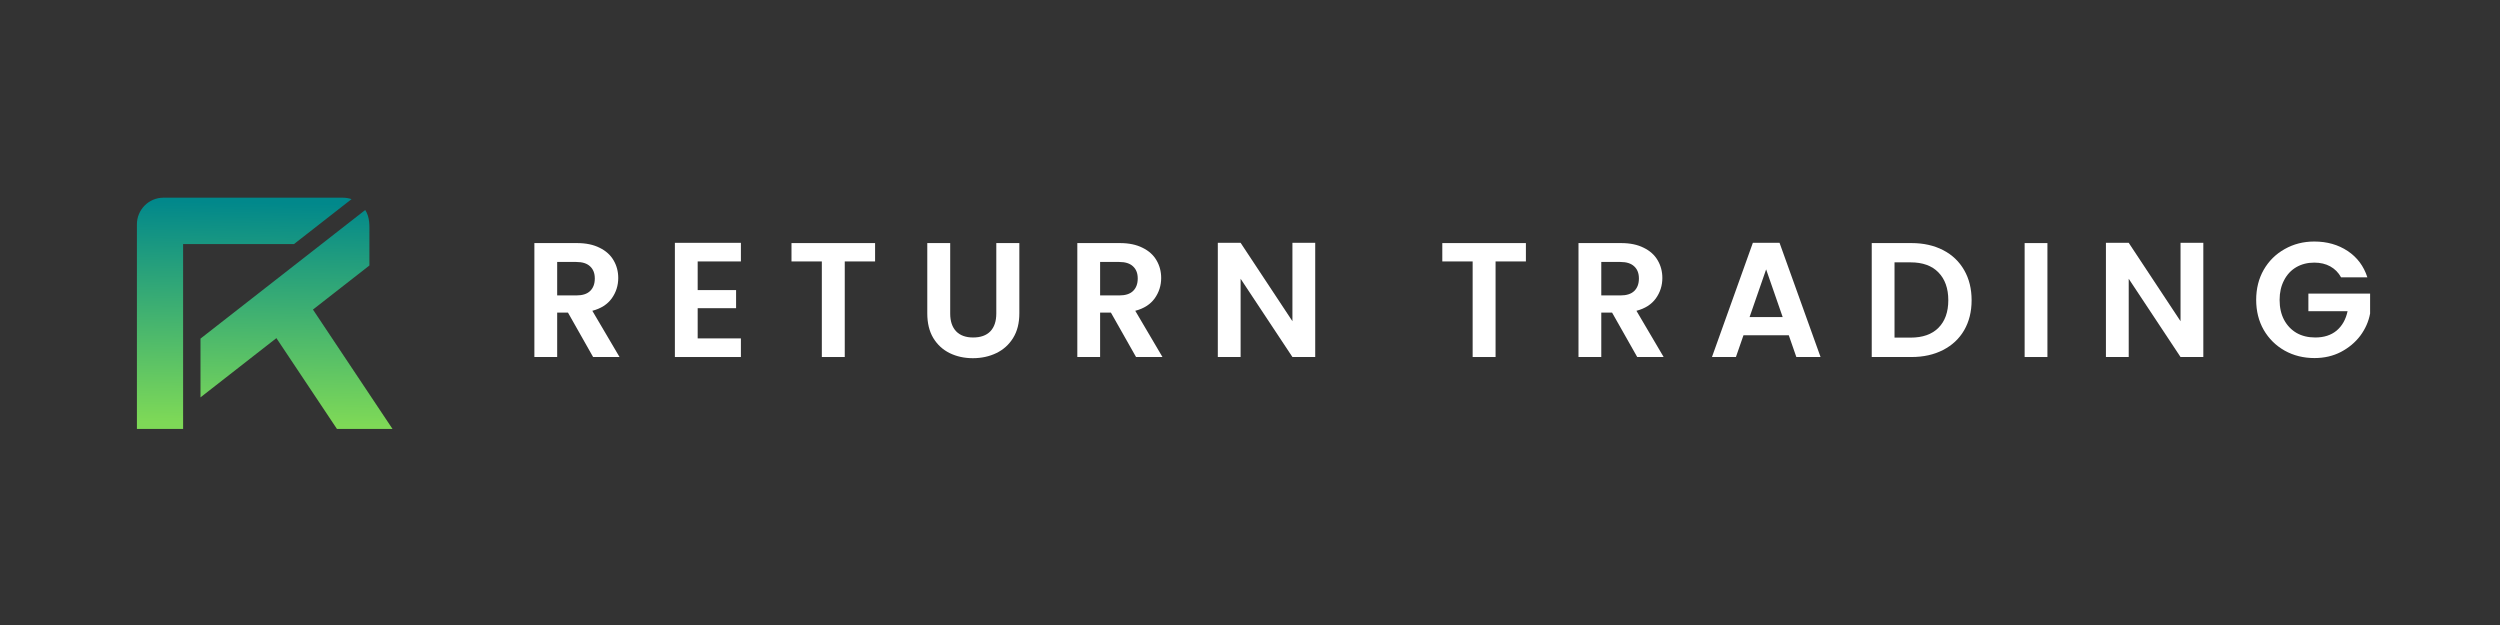 <svg xmlns="http://www.w3.org/2000/svg" xmlns:xlink="http://www.w3.org/1999/xlink" width="400" zoomAndPan="magnify" viewBox="0 0 300 75" height="100" preserveAspectRatio="xMidYMid meet" version="1.0"><rect x="0" y="0" width="300" height="75" fill="#333333" stroke="none"/><defs><g/><clipPath id="465a3b9b36"><path d="M 16.391 23.723 L 47.141 23.723 L 47.141 51.473 L 16.391 51.473 Z M 16.391 23.723 " clip-rule="nonzero"/></clipPath><clipPath id="429a8df3cb"><path d="M 41.152 23.723 L 19.605 23.723 C 17.855 23.723 16.43 25.16 16.43 26.914 L 16.43 51.473 L 21.973 51.473 L 21.973 29.289 L 35.277 29.289 L 42.184 23.898 C 41.859 23.785 41.512 23.723 41.152 23.723 Z M 43.828 25.199 L 24.059 40.633 L 24.059 47.684 L 33.168 40.574 L 40.434 51.473 L 47.102 51.473 L 44.328 47.312 L 37.555 37.148 L 44.328 31.859 L 44.328 28.125 C 44.328 27.098 44.41 26.113 43.828 25.199 Z M 43.828 25.199 " clip-rule="evenodd"/></clipPath><linearGradient x1="111.749" gradientTransform="matrix(0.135, 0, 0, 0.136, 16.428, 23.723)" y1="205.624" x2="114.772" gradientUnits="userSpaceOnUse" y2="-1.63" id="aac06541ae"><stop stop-opacity="1" stop-color="rgb(49.399%, 85.1%, 34.099%)" offset="0"/><stop stop-opacity="1" stop-color="rgb(49.367%, 85.078%, 34.113%)" offset="0.016"/><stop stop-opacity="1" stop-color="rgb(49.335%, 85.057%, 34.126%)" offset="0.031"/><stop stop-opacity="1" stop-color="rgb(49.13%, 84.924%, 34.21%)" offset="0.035"/><stop stop-opacity="1" stop-color="rgb(48.927%, 84.793%, 34.296%)" offset="0.039"/><stop stop-opacity="1" stop-color="rgb(48.723%, 84.66%, 34.38%)" offset="0.043"/><stop stop-opacity="1" stop-color="rgb(48.52%, 84.529%, 34.465%)" offset="0.047"/><stop stop-opacity="1" stop-color="rgb(48.315%, 84.396%, 34.549%)" offset="0.051"/><stop stop-opacity="1" stop-color="rgb(48.112%, 84.264%, 34.634%)" offset="0.055"/><stop stop-opacity="1" stop-color="rgb(47.908%, 84.131%, 34.718%)" offset="0.059"/><stop stop-opacity="1" stop-color="rgb(47.705%, 84%, 34.804%)" offset="0.062"/><stop stop-opacity="1" stop-color="rgb(47.501%, 83.867%, 34.889%)" offset="0.066"/><stop stop-opacity="1" stop-color="rgb(47.298%, 83.736%, 34.975%)" offset="0.07"/><stop stop-opacity="1" stop-color="rgb(47.093%, 83.603%, 35.059%)" offset="0.074"/><stop stop-opacity="1" stop-color="rgb(46.89%, 83.472%, 35.144%)" offset="0.078"/><stop stop-opacity="1" stop-color="rgb(46.686%, 83.339%, 35.228%)" offset="0.082"/><stop stop-opacity="1" stop-color="rgb(46.483%, 83.208%, 35.313%)" offset="0.086"/><stop stop-opacity="1" stop-color="rgb(46.28%, 83.075%, 35.397%)" offset="0.09"/><stop stop-opacity="1" stop-color="rgb(46.077%, 82.942%, 35.483%)" offset="0.094"/><stop stop-opacity="1" stop-color="rgb(45.872%, 82.809%, 35.567%)" offset="0.098"/><stop stop-opacity="1" stop-color="rgb(45.67%, 82.678%, 35.652%)" offset="0.102"/><stop stop-opacity="1" stop-color="rgb(45.465%, 82.545%, 35.736%)" offset="0.105"/><stop stop-opacity="1" stop-color="rgb(45.262%, 82.414%, 35.822%)" offset="0.109"/><stop stop-opacity="1" stop-color="rgb(45.058%, 82.281%, 35.905%)" offset="0.113"/><stop stop-opacity="1" stop-color="rgb(44.855%, 82.15%, 35.991%)" offset="0.117"/><stop stop-opacity="1" stop-color="rgb(44.65%, 82.018%, 36.075%)" offset="0.121"/><stop stop-opacity="1" stop-color="rgb(44.447%, 81.885%, 36.16%)" offset="0.125"/><stop stop-opacity="1" stop-color="rgb(44.243%, 81.752%, 36.246%)" offset="0.129"/><stop stop-opacity="1" stop-color="rgb(44.04%, 81.621%, 36.331%)" offset="0.133"/><stop stop-opacity="1" stop-color="rgb(43.835%, 81.488%, 36.415%)" offset="0.137"/><stop stop-opacity="1" stop-color="rgb(43.633%, 81.357%, 36.501%)" offset="0.141"/><stop stop-opacity="1" stop-color="rgb(43.428%, 81.224%, 36.584%)" offset="0.145"/><stop stop-opacity="1" stop-color="rgb(43.225%, 81.093%, 36.67%)" offset="0.148"/><stop stop-opacity="1" stop-color="rgb(43.021%, 80.96%, 36.754%)" offset="0.152"/><stop stop-opacity="1" stop-color="rgb(42.818%, 80.829%, 36.839%)" offset="0.156"/><stop stop-opacity="1" stop-color="rgb(42.613%, 80.696%, 36.923%)" offset="0.16"/><stop stop-opacity="1" stop-color="rgb(42.41%, 80.563%, 37.009%)" offset="0.164"/><stop stop-opacity="1" stop-color="rgb(42.207%, 80.431%, 37.093%)" offset="0.168"/><stop stop-opacity="1" stop-color="rgb(42.004%, 80.299%, 37.178%)" offset="0.172"/><stop stop-opacity="1" stop-color="rgb(41.8%, 80.167%, 37.262%)" offset="0.176"/><stop stop-opacity="1" stop-color="rgb(41.597%, 80.035%, 37.347%)" offset="0.18"/><stop stop-opacity="1" stop-color="rgb(41.393%, 79.903%, 37.431%)" offset="0.184"/><stop stop-opacity="1" stop-color="rgb(41.19%, 79.771%, 37.517%)" offset="0.188"/><stop stop-opacity="1" stop-color="rgb(40.985%, 79.639%, 37.601%)" offset="0.191"/><stop stop-opacity="1" stop-color="rgb(40.782%, 79.507%, 37.686%)" offset="0.195"/><stop stop-opacity="1" stop-color="rgb(40.578%, 79.375%, 37.772%)" offset="0.199"/><stop stop-opacity="1" stop-color="rgb(40.375%, 79.242%, 37.857%)" offset="0.203"/><stop stop-opacity="1" stop-color="rgb(40.17%, 79.109%, 37.941%)" offset="0.207"/><stop stop-opacity="1" stop-color="rgb(39.967%, 78.978%, 38.026%)" offset="0.211"/><stop stop-opacity="1" stop-color="rgb(39.763%, 78.845%, 38.11%)" offset="0.215"/><stop stop-opacity="1" stop-color="rgb(39.56%, 78.714%, 38.196%)" offset="0.219"/><stop stop-opacity="1" stop-color="rgb(39.355%, 78.581%, 38.28%)" offset="0.223"/><stop stop-opacity="1" stop-color="rgb(39.153%, 78.45%, 38.365%)" offset="0.227"/><stop stop-opacity="1" stop-color="rgb(38.948%, 78.317%, 38.449%)" offset="0.23"/><stop stop-opacity="1" stop-color="rgb(38.745%, 78.186%, 38.535%)" offset="0.234"/><stop stop-opacity="1" stop-color="rgb(38.542%, 78.053%, 38.618%)" offset="0.238"/><stop stop-opacity="1" stop-color="rgb(38.339%, 77.921%, 38.704%)" offset="0.242"/><stop stop-opacity="1" stop-color="rgb(38.135%, 77.788%, 38.788%)" offset="0.246"/><stop stop-opacity="1" stop-color="rgb(37.932%, 77.657%, 38.873%)" offset="0.25"/><stop stop-opacity="1" stop-color="rgb(37.727%, 77.524%, 38.957%)" offset="0.254"/><stop stop-opacity="1" stop-color="rgb(37.524%, 77.393%, 39.043%)" offset="0.258"/><stop stop-opacity="1" stop-color="rgb(37.32%, 77.26%, 39.127%)" offset="0.262"/><stop stop-opacity="1" stop-color="rgb(37.117%, 77.129%, 39.212%)" offset="0.266"/><stop stop-opacity="1" stop-color="rgb(36.913%, 76.996%, 39.297%)" offset="0.27"/><stop stop-opacity="1" stop-color="rgb(36.71%, 76.863%, 39.383%)" offset="0.273"/><stop stop-opacity="1" stop-color="rgb(36.505%, 76.73%, 39.467%)" offset="0.277"/><stop stop-opacity="1" stop-color="rgb(36.302%, 76.599%, 39.552%)" offset="0.281"/><stop stop-opacity="1" stop-color="rgb(36.098%, 76.466%, 39.636%)" offset="0.285"/><stop stop-opacity="1" stop-color="rgb(35.895%, 76.335%, 39.722%)" offset="0.289"/><stop stop-opacity="1" stop-color="rgb(35.69%, 76.202%, 39.806%)" offset="0.293"/><stop stop-opacity="1" stop-color="rgb(35.487%, 76.071%, 39.891%)" offset="0.297"/><stop stop-opacity="1" stop-color="rgb(35.283%, 75.938%, 39.975%)" offset="0.301"/><stop stop-opacity="1" stop-color="rgb(35.08%, 75.807%, 40.06%)" offset="0.305"/><stop stop-opacity="1" stop-color="rgb(34.875%, 75.674%, 40.144%)" offset="0.309"/><stop stop-opacity="1" stop-color="rgb(34.673%, 75.542%, 40.23%)" offset="0.312"/><stop stop-opacity="1" stop-color="rgb(34.47%, 75.409%, 40.314%)" offset="0.316"/><stop stop-opacity="1" stop-color="rgb(34.267%, 75.278%, 40.399%)" offset="0.32"/><stop stop-opacity="1" stop-color="rgb(34.062%, 75.145%, 40.483%)" offset="0.324"/><stop stop-opacity="1" stop-color="rgb(33.859%, 75.014%, 40.569%)" offset="0.328"/><stop stop-opacity="1" stop-color="rgb(33.655%, 74.881%, 40.654%)" offset="0.332"/><stop stop-opacity="1" stop-color="rgb(33.452%, 74.75%, 40.739%)" offset="0.336"/><stop stop-opacity="1" stop-color="rgb(33.247%, 74.617%, 40.823%)" offset="0.34"/><stop stop-opacity="1" stop-color="rgb(33.044%, 74.486%, 40.909%)" offset="0.344"/><stop stop-opacity="1" stop-color="rgb(32.84%, 74.353%, 40.993%)" offset="0.348"/><stop stop-opacity="1" stop-color="rgb(32.637%, 74.22%, 41.078%)" offset="0.352"/><stop stop-opacity="1" stop-color="rgb(32.433%, 74.088%, 41.162%)" offset="0.355"/><stop stop-opacity="1" stop-color="rgb(32.23%, 73.956%, 41.248%)" offset="0.359"/><stop stop-opacity="1" stop-color="rgb(32.025%, 73.824%, 41.331%)" offset="0.363"/><stop stop-opacity="1" stop-color="rgb(31.822%, 73.692%, 41.417%)" offset="0.367"/><stop stop-opacity="1" stop-color="rgb(31.618%, 73.56%, 41.501%)" offset="0.371"/><stop stop-opacity="1" stop-color="rgb(31.415%, 73.428%, 41.586%)" offset="0.375"/><stop stop-opacity="1" stop-color="rgb(31.21%, 73.296%, 41.67%)" offset="0.379"/><stop stop-opacity="1" stop-color="rgb(31.007%, 73.164%, 41.756%)" offset="0.383"/><stop stop-opacity="1" stop-color="rgb(30.803%, 73.032%, 41.84%)" offset="0.387"/><stop stop-opacity="1" stop-color="rgb(30.6%, 72.899%, 41.925%)" offset="0.391"/><stop stop-opacity="1" stop-color="rgb(30.397%, 72.766%, 42.009%)" offset="0.395"/><stop stop-opacity="1" stop-color="rgb(30.194%, 72.635%, 42.094%)" offset="0.398"/><stop stop-opacity="1" stop-color="rgb(29.99%, 72.502%, 42.18%)" offset="0.402"/><stop stop-opacity="1" stop-color="rgb(29.787%, 72.371%, 42.265%)" offset="0.406"/><stop stop-opacity="1" stop-color="rgb(29.582%, 72.238%, 42.349%)" offset="0.41"/><stop stop-opacity="1" stop-color="rgb(29.379%, 72.107%, 42.435%)" offset="0.414"/><stop stop-opacity="1" stop-color="rgb(29.175%, 71.974%, 42.519%)" offset="0.418"/><stop stop-opacity="1" stop-color="rgb(28.972%, 71.843%, 42.604%)" offset="0.422"/><stop stop-opacity="1" stop-color="rgb(28.767%, 71.71%, 42.688%)" offset="0.426"/><stop stop-opacity="1" stop-color="rgb(28.564%, 71.577%, 42.773%)" offset="0.43"/><stop stop-opacity="1" stop-color="rgb(28.36%, 71.445%, 42.857%)" offset="0.434"/><stop stop-opacity="1" stop-color="rgb(28.157%, 71.313%, 42.943%)" offset="0.438"/><stop stop-opacity="1" stop-color="rgb(27.953%, 71.181%, 43.027%)" offset="0.441"/><stop stop-opacity="1" stop-color="rgb(27.75%, 71.049%, 43.112%)" offset="0.445"/><stop stop-opacity="1" stop-color="rgb(27.545%, 70.917%, 43.196%)" offset="0.449"/><stop stop-opacity="1" stop-color="rgb(27.342%, 70.786%, 43.282%)" offset="0.453"/><stop stop-opacity="1" stop-color="rgb(27.138%, 70.653%, 43.365%)" offset="0.457"/><stop stop-opacity="1" stop-color="rgb(26.935%, 70.52%, 43.451%)" offset="0.461"/><stop stop-opacity="1" stop-color="rgb(26.732%, 70.387%, 43.535%)" offset="0.465"/><stop stop-opacity="1" stop-color="rgb(26.529%, 70.256%, 43.62%)" offset="0.469"/><stop stop-opacity="1" stop-color="rgb(26.324%, 70.123%, 43.706%)" offset="0.473"/><stop stop-opacity="1" stop-color="rgb(26.122%, 69.992%, 43.791%)" offset="0.477"/><stop stop-opacity="1" stop-color="rgb(25.917%, 69.859%, 43.875%)" offset="0.48"/><stop stop-opacity="1" stop-color="rgb(25.714%, 69.728%, 43.961%)" offset="0.484"/><stop stop-opacity="1" stop-color="rgb(25.51%, 69.595%, 44.044%)" offset="0.488"/><stop stop-opacity="1" stop-color="rgb(25.307%, 69.464%, 44.13%)" offset="0.492"/><stop stop-opacity="1" stop-color="rgb(25.102%, 69.331%, 44.214%)" offset="0.496"/><stop stop-opacity="1" stop-color="rgb(24.899%, 69.199%, 44.299%)" offset="0.5"/><stop stop-opacity="1" stop-color="rgb(24.695%, 69.066%, 44.383%)" offset="0.504"/><stop stop-opacity="1" stop-color="rgb(24.492%, 68.935%, 44.469%)" offset="0.508"/><stop stop-opacity="1" stop-color="rgb(24.287%, 68.802%, 44.553%)" offset="0.512"/><stop stop-opacity="1" stop-color="rgb(24.084%, 68.671%, 44.638%)" offset="0.516"/><stop stop-opacity="1" stop-color="rgb(23.88%, 68.538%, 44.722%)" offset="0.52"/><stop stop-opacity="1" stop-color="rgb(23.677%, 68.407%, 44.807%)" offset="0.523"/><stop stop-opacity="1" stop-color="rgb(23.473%, 68.274%, 44.891%)" offset="0.527"/><stop stop-opacity="1" stop-color="rgb(23.27%, 68.143%, 44.977%)" offset="0.531"/><stop stop-opacity="1" stop-color="rgb(23.065%, 68.01%, 45.062%)" offset="0.535"/><stop stop-opacity="1" stop-color="rgb(22.862%, 67.877%, 45.148%)" offset="0.539"/><stop stop-opacity="1" stop-color="rgb(22.659%, 67.744%, 45.232%)" offset="0.543"/><stop stop-opacity="1" stop-color="rgb(22.456%, 67.613%, 45.317%)" offset="0.547"/><stop stop-opacity="1" stop-color="rgb(22.252%, 67.48%, 45.401%)" offset="0.551"/><stop stop-opacity="1" stop-color="rgb(22.049%, 67.349%, 45.486%)" offset="0.555"/><stop stop-opacity="1" stop-color="rgb(21.844%, 67.216%, 45.57%)" offset="0.559"/><stop stop-opacity="1" stop-color="rgb(21.642%, 67.085%, 45.656%)" offset="0.562"/><stop stop-opacity="1" stop-color="rgb(21.437%, 66.953%, 45.74%)" offset="0.566"/><stop stop-opacity="1" stop-color="rgb(21.234%, 66.821%, 45.825%)" offset="0.57"/><stop stop-opacity="1" stop-color="rgb(21.03%, 66.689%, 45.909%)" offset="0.574"/><stop stop-opacity="1" stop-color="rgb(20.827%, 66.556%, 45.995%)" offset="0.578"/><stop stop-opacity="1" stop-color="rgb(20.622%, 66.423%, 46.078%)" offset="0.582"/><stop stop-opacity="1" stop-color="rgb(20.419%, 66.292%, 46.164%)" offset="0.586"/><stop stop-opacity="1" stop-color="rgb(20.215%, 66.159%, 46.248%)" offset="0.59"/><stop stop-opacity="1" stop-color="rgb(20.012%, 66.028%, 46.333%)" offset="0.594"/><stop stop-opacity="1" stop-color="rgb(19.807%, 65.895%, 46.417%)" offset="0.598"/><stop stop-opacity="1" stop-color="rgb(19.604%, 65.764%, 46.503%)" offset="0.602"/><stop stop-opacity="1" stop-color="rgb(19.4%, 65.631%, 46.588%)" offset="0.605"/><stop stop-opacity="1" stop-color="rgb(19.197%, 65.498%, 46.674%)" offset="0.609"/><stop stop-opacity="1" stop-color="rgb(18.994%, 65.366%, 46.758%)" offset="0.613"/><stop stop-opacity="1" stop-color="rgb(18.791%, 65.234%, 46.843%)" offset="0.617"/><stop stop-opacity="1" stop-color="rgb(18.587%, 65.102%, 46.927%)" offset="0.621"/><stop stop-opacity="1" stop-color="rgb(18.384%, 64.97%, 47.012%)" offset="0.625"/><stop stop-opacity="1" stop-color="rgb(18.179%, 64.838%, 47.096%)" offset="0.629"/><stop stop-opacity="1" stop-color="rgb(17.976%, 64.706%, 47.182%)" offset="0.633"/><stop stop-opacity="1" stop-color="rgb(17.772%, 64.574%, 47.266%)" offset="0.637"/><stop stop-opacity="1" stop-color="rgb(17.569%, 64.442%, 47.351%)" offset="0.641"/><stop stop-opacity="1" stop-color="rgb(17.365%, 64.31%, 47.435%)" offset="0.645"/><stop stop-opacity="1" stop-color="rgb(17.162%, 64.177%, 47.52%)" offset="0.648"/><stop stop-opacity="1" stop-color="rgb(16.957%, 64.044%, 47.604%)" offset="0.652"/><stop stop-opacity="1" stop-color="rgb(16.754%, 63.913%, 47.69%)" offset="0.656"/><stop stop-opacity="1" stop-color="rgb(16.55%, 63.78%, 47.774%)" offset="0.66"/><stop stop-opacity="1" stop-color="rgb(16.347%, 63.649%, 47.859%)" offset="0.664"/><stop stop-opacity="1" stop-color="rgb(16.142%, 63.516%, 47.945%)" offset="0.668"/><stop stop-opacity="1" stop-color="rgb(15.939%, 63.385%, 48.03%)" offset="0.672"/><stop stop-opacity="1" stop-color="rgb(15.735%, 63.252%, 48.114%)" offset="0.676"/><stop stop-opacity="1" stop-color="rgb(15.532%, 63.121%, 48.199%)" offset="0.68"/><stop stop-opacity="1" stop-color="rgb(15.327%, 62.988%, 48.283%)" offset="0.684"/><stop stop-opacity="1" stop-color="rgb(15.125%, 62.856%, 48.369%)" offset="0.688"/><stop stop-opacity="1" stop-color="rgb(14.922%, 62.723%, 48.453%)" offset="0.691"/><stop stop-opacity="1" stop-color="rgb(14.719%, 62.592%, 48.538%)" offset="0.695"/><stop stop-opacity="1" stop-color="rgb(14.514%, 62.459%, 48.622%)" offset="0.699"/><stop stop-opacity="1" stop-color="rgb(14.311%, 62.328%, 48.708%)" offset="0.703"/><stop stop-opacity="1" stop-color="rgb(14.107%, 62.195%, 48.792%)" offset="0.707"/><stop stop-opacity="1" stop-color="rgb(13.904%, 62.064%, 48.877%)" offset="0.711"/><stop stop-opacity="1" stop-color="rgb(13.699%, 61.931%, 48.961%)" offset="0.715"/><stop stop-opacity="1" stop-color="rgb(13.496%, 61.8%, 49.046%)" offset="0.719"/><stop stop-opacity="1" stop-color="rgb(13.292%, 61.667%, 49.13%)" offset="0.723"/><stop stop-opacity="1" stop-color="rgb(13.089%, 61.534%, 49.216%)" offset="0.727"/><stop stop-opacity="1" stop-color="rgb(12.885%, 61.401%, 49.3%)" offset="0.73"/><stop stop-opacity="1" stop-color="rgb(12.682%, 61.27%, 49.385%)" offset="0.734"/><stop stop-opacity="1" stop-color="rgb(12.477%, 61.137%, 49.471%)" offset="0.738"/><stop stop-opacity="1" stop-color="rgb(12.274%, 61.006%, 49.556%)" offset="0.742"/><stop stop-opacity="1" stop-color="rgb(12.07%, 60.873%, 49.64%)" offset="0.746"/><stop stop-opacity="1" stop-color="rgb(11.867%, 60.742%, 49.725%)" offset="0.75"/><stop stop-opacity="1" stop-color="rgb(11.662%, 60.609%, 49.809%)" offset="0.754"/><stop stop-opacity="1" stop-color="rgb(11.459%, 60.477%, 49.895%)" offset="0.758"/><stop stop-opacity="1" stop-color="rgb(11.255%, 60.344%, 49.979%)" offset="0.762"/><stop stop-opacity="1" stop-color="rgb(11.052%, 60.213%, 50.064%)" offset="0.766"/><stop stop-opacity="1" stop-color="rgb(10.849%, 60.08%, 50.148%)" offset="0.77"/><stop stop-opacity="1" stop-color="rgb(10.646%, 59.949%, 50.233%)" offset="0.773"/><stop stop-opacity="1" stop-color="rgb(10.442%, 59.816%, 50.317%)" offset="0.777"/><stop stop-opacity="1" stop-color="rgb(10.239%, 59.685%, 50.403%)" offset="0.781"/><stop stop-opacity="1" stop-color="rgb(10.034%, 59.552%, 50.487%)" offset="0.785"/><stop stop-opacity="1" stop-color="rgb(9.831%, 59.421%, 50.572%)" offset="0.789"/><stop stop-opacity="1" stop-color="rgb(9.627%, 59.288%, 50.656%)" offset="0.793"/><stop stop-opacity="1" stop-color="rgb(9.424%, 59.155%, 50.742%)" offset="0.797"/><stop stop-opacity="1" stop-color="rgb(9.219%, 59.023%, 50.825%)" offset="0.801"/><stop stop-opacity="1" stop-color="rgb(9.016%, 58.891%, 50.911%)" offset="0.805"/><stop stop-opacity="1" stop-color="rgb(8.812%, 58.759%, 50.996%)" offset="0.809"/><stop stop-opacity="1" stop-color="rgb(8.609%, 58.627%, 51.082%)" offset="0.812"/><stop stop-opacity="1" stop-color="rgb(8.405%, 58.495%, 51.166%)" offset="0.816"/><stop stop-opacity="1" stop-color="rgb(8.202%, 58.363%, 51.251%)" offset="0.82"/><stop stop-opacity="1" stop-color="rgb(7.997%, 58.231%, 51.335%)" offset="0.824"/><stop stop-opacity="1" stop-color="rgb(7.794%, 58.099%, 51.421%)" offset="0.828"/><stop stop-opacity="1" stop-color="rgb(7.59%, 57.967%, 51.505%)" offset="0.832"/><stop stop-opacity="1" stop-color="rgb(7.387%, 57.834%, 51.59%)" offset="0.836"/><stop stop-opacity="1" stop-color="rgb(7.184%, 57.701%, 51.674%)" offset="0.84"/><stop stop-opacity="1" stop-color="rgb(6.981%, 57.57%, 51.759%)" offset="0.844"/><stop stop-opacity="1" stop-color="rgb(6.776%, 57.437%, 51.843%)" offset="0.848"/><stop stop-opacity="1" stop-color="rgb(6.573%, 57.306%, 51.929%)" offset="0.852"/><stop stop-opacity="1" stop-color="rgb(6.369%, 57.173%, 52.013%)" offset="0.855"/><stop stop-opacity="1" stop-color="rgb(6.166%, 57.042%, 52.098%)" offset="0.859"/><stop stop-opacity="1" stop-color="rgb(5.962%, 56.909%, 52.182%)" offset="0.863"/><stop stop-opacity="1" stop-color="rgb(5.759%, 56.778%, 52.267%)" offset="0.867"/><stop stop-opacity="1" stop-color="rgb(5.554%, 56.645%, 52.353%)" offset="0.871"/><stop stop-opacity="1" stop-color="rgb(5.351%, 56.512%, 52.438%)" offset="0.875"/><stop stop-opacity="1" stop-color="rgb(5.147%, 56.38%, 52.522%)" offset="0.879"/><stop stop-opacity="1" stop-color="rgb(4.944%, 56.248%, 52.608%)" offset="0.883"/><stop stop-opacity="1" stop-color="rgb(4.739%, 56.116%, 52.692%)" offset="0.887"/><stop stop-opacity="1" stop-color="rgb(4.536%, 55.984%, 52.777%)" offset="0.891"/><stop stop-opacity="1" stop-color="rgb(4.332%, 55.852%, 52.861%)" offset="0.895"/><stop stop-opacity="1" stop-color="rgb(4.129%, 55.721%, 52.946%)" offset="0.898"/><stop stop-opacity="1" stop-color="rgb(3.925%, 55.588%, 53.03%)" offset="0.902"/><stop stop-opacity="1" stop-color="rgb(3.722%, 55.455%, 53.116%)" offset="0.906"/><stop stop-opacity="1" stop-color="rgb(3.517%, 55.322%, 53.2%)" offset="0.91"/><stop stop-opacity="1" stop-color="rgb(3.314%, 55.191%, 53.285%)" offset="0.914"/><stop stop-opacity="1" stop-color="rgb(3.111%, 55.058%, 53.369%)" offset="0.918"/><stop stop-opacity="1" stop-color="rgb(2.908%, 54.927%, 53.455%)" offset="0.922"/><stop stop-opacity="1" stop-color="rgb(2.704%, 54.794%, 53.539%)" offset="0.926"/><stop stop-opacity="1" stop-color="rgb(2.501%, 54.663%, 53.624%)" offset="0.93"/><stop stop-opacity="1" stop-color="rgb(2.296%, 54.53%, 53.708%)" offset="0.934"/><stop stop-opacity="1" stop-color="rgb(2.094%, 54.399%, 53.793%)" offset="0.938"/><stop stop-opacity="1" stop-color="rgb(1.889%, 54.266%, 53.879%)" offset="0.941"/><stop stop-opacity="1" stop-color="rgb(1.686%, 54.134%, 53.964%)" offset="0.945"/><stop stop-opacity="1" stop-color="rgb(1.482%, 54.001%, 54.048%)" offset="0.949"/><stop stop-opacity="1" stop-color="rgb(1.279%, 53.87%, 54.134%)" offset="0.953"/><stop stop-opacity="1" stop-color="rgb(1.074%, 53.737%, 54.218%)" offset="0.957"/><stop stop-opacity="1" stop-color="rgb(0.871%, 53.606%, 54.303%)" offset="0.961"/><stop stop-opacity="1" stop-color="rgb(0.667%, 53.473%, 54.387%)" offset="0.965"/><stop stop-opacity="1" stop-color="rgb(0.464%, 53.342%, 54.472%)" offset="0.969"/><stop stop-opacity="1" stop-color="rgb(0.432%, 53.32%, 54.486%)" offset="0.984"/><stop stop-opacity="1" stop-color="rgb(0.4%, 53.299%, 54.5%)" offset="1"/></linearGradient></defs><g clip-path="url(#465a3b9b36)"><g clip-path="url(#429a8df3cb)"><path fill="url(#aac06541ae)" d="M 16.43 23.723 L 16.43 51.473 L 47.102 51.473 L 47.102 23.723 Z M 16.43 23.723 " fill-rule="nonzero"/></g></g><g fill="#ffffff" fill-opacity="1"><g transform="translate(62.767, 42.842)"><g><path d="M 8.406 0 L 5.391 -5.328 L 4.094 -5.328 L 4.094 0 L 1.359 0 L 1.359 -13.672 L 6.484 -13.672 C 7.547 -13.672 8.445 -13.484 9.188 -13.109 C 9.938 -12.742 10.492 -12.242 10.859 -11.609 C 11.234 -10.973 11.422 -10.266 11.422 -9.484 C 11.422 -8.578 11.16 -7.758 10.641 -7.031 C 10.117 -6.312 9.344 -5.816 8.312 -5.547 L 11.578 0 Z M 4.094 -7.391 L 6.391 -7.391 C 7.129 -7.391 7.68 -7.566 8.047 -7.922 C 8.422 -8.285 8.609 -8.785 8.609 -9.422 C 8.609 -10.047 8.422 -10.531 8.047 -10.875 C 7.68 -11.227 7.129 -11.406 6.391 -11.406 L 4.094 -11.406 Z M 4.094 -7.391 "/></g></g></g><g fill="#ffffff" fill-opacity="1"><g transform="translate(79.627, 42.842)"><g><path d="M 4.094 -11.469 L 4.094 -8.031 L 8.703 -8.031 L 8.703 -5.859 L 4.094 -5.859 L 4.094 -2.234 L 9.281 -2.234 L 9.281 0 L 1.359 0 L 1.359 -13.703 L 9.281 -13.703 L 9.281 -11.469 Z M 4.094 -11.469 "/></g></g></g><g fill="#ffffff" fill-opacity="1"><g transform="translate(94.354, 42.842)"><g><path d="M 10.656 -13.672 L 10.656 -11.469 L 7.016 -11.469 L 7.016 0 L 4.266 0 L 4.266 -11.469 L 0.625 -11.469 L 0.625 -13.672 Z M 10.656 -13.672 "/></g></g></g><g fill="#ffffff" fill-opacity="1"><g transform="translate(109.962, 42.842)"><g><path d="M 4.062 -13.672 L 4.062 -5.219 C 4.062 -4.289 4.301 -3.578 4.781 -3.078 C 5.258 -2.586 5.938 -2.344 6.812 -2.344 C 7.707 -2.344 8.395 -2.586 8.875 -3.078 C 9.352 -3.578 9.594 -4.289 9.594 -5.219 L 9.594 -13.672 L 12.359 -13.672 L 12.359 -5.234 C 12.359 -4.066 12.109 -3.082 11.609 -2.281 C 11.109 -1.477 10.438 -0.875 9.594 -0.469 C 8.75 -0.062 7.812 0.141 6.781 0.141 C 5.758 0.141 4.832 -0.062 4 -0.469 C 3.176 -0.875 2.52 -1.477 2.031 -2.281 C 1.551 -3.082 1.312 -4.066 1.312 -5.234 L 1.312 -13.672 Z M 4.062 -13.672 "/></g></g></g><g fill="#ffffff" fill-opacity="1"><g transform="translate(127.919, 42.842)"><g><path d="M 8.406 0 L 5.391 -5.328 L 4.094 -5.328 L 4.094 0 L 1.359 0 L 1.359 -13.672 L 6.484 -13.672 C 7.547 -13.672 8.445 -13.484 9.188 -13.109 C 9.938 -12.742 10.492 -12.242 10.859 -11.609 C 11.234 -10.973 11.422 -10.266 11.422 -9.484 C 11.422 -8.578 11.16 -7.758 10.641 -7.031 C 10.117 -6.312 9.344 -5.816 8.312 -5.547 L 11.578 0 Z M 4.094 -7.391 L 6.391 -7.391 C 7.129 -7.391 7.68 -7.566 8.047 -7.922 C 8.422 -8.285 8.609 -8.785 8.609 -9.422 C 8.609 -10.047 8.422 -10.531 8.047 -10.875 C 7.68 -11.227 7.129 -11.406 6.391 -11.406 L 4.094 -11.406 Z M 4.094 -7.391 "/></g></g></g><g fill="#ffffff" fill-opacity="1"><g transform="translate(144.779, 42.842)"><g><path d="M 13.047 0 L 10.312 0 L 4.094 -9.391 L 4.094 0 L 1.359 0 L 1.359 -13.703 L 4.094 -13.703 L 10.312 -4.297 L 10.312 -13.703 L 13.047 -13.703 Z M 13.047 0 "/></g></g></g><g fill="#ffffff" fill-opacity="1"><g transform="translate(163.48, 42.842)"><g/></g></g><g fill="#ffffff" fill-opacity="1"><g transform="translate(172.452, 42.842)"><g><path d="M 10.656 -13.672 L 10.656 -11.469 L 7.016 -11.469 L 7.016 0 L 4.266 0 L 4.266 -11.469 L 0.625 -11.469 L 0.625 -13.672 Z M 10.656 -13.672 "/></g></g></g><g fill="#ffffff" fill-opacity="1"><g transform="translate(188.06, 42.842)"><g><path d="M 8.406 0 L 5.391 -5.328 L 4.094 -5.328 L 4.094 0 L 1.359 0 L 1.359 -13.672 L 6.484 -13.672 C 7.547 -13.672 8.445 -13.484 9.188 -13.109 C 9.938 -12.742 10.492 -12.242 10.859 -11.609 C 11.234 -10.973 11.422 -10.266 11.422 -9.484 C 11.422 -8.578 11.16 -7.758 10.641 -7.031 C 10.117 -6.312 9.344 -5.816 8.312 -5.547 L 11.578 0 Z M 4.094 -7.391 L 6.391 -7.391 C 7.129 -7.391 7.68 -7.566 8.047 -7.922 C 8.422 -8.285 8.609 -8.785 8.609 -9.422 C 8.609 -10.047 8.422 -10.531 8.047 -10.875 C 7.68 -11.227 7.129 -11.406 6.391 -11.406 L 4.094 -11.406 Z M 4.094 -7.391 "/></g></g></g><g fill="#ffffff" fill-opacity="1"><g transform="translate(204.92, 42.842)"><g><path d="M 9.734 -2.609 L 4.297 -2.609 L 3.391 0 L 0.516 0 L 5.422 -13.703 L 8.625 -13.703 L 13.547 0 L 10.641 0 Z M 9 -4.797 L 7.016 -10.516 L 5.031 -4.797 Z M 9 -4.797 "/></g></g></g><g fill="#ffffff" fill-opacity="1"><g transform="translate(223.249, 42.842)"><g><path d="M 6.141 -13.672 C 7.566 -13.672 8.828 -13.391 9.922 -12.828 C 11.016 -12.266 11.859 -11.461 12.453 -10.422 C 13.047 -9.391 13.344 -8.188 13.344 -6.812 C 13.344 -5.445 13.047 -4.25 12.453 -3.219 C 11.859 -2.195 11.016 -1.406 9.922 -0.844 C 8.828 -0.281 7.566 0 6.141 0 L 1.359 0 L 1.359 -13.672 Z M 6.031 -2.328 C 7.469 -2.328 8.578 -2.719 9.359 -3.5 C 10.148 -4.289 10.547 -5.395 10.547 -6.812 C 10.547 -8.238 10.148 -9.352 9.359 -10.156 C 8.578 -10.957 7.469 -11.359 6.031 -11.359 L 4.094 -11.359 L 4.094 -2.328 Z M 6.031 -2.328 "/></g></g></g><g fill="#ffffff" fill-opacity="1"><g transform="translate(241.597, 42.842)"><g><path d="M 4.094 -13.672 L 4.094 0 L 1.359 0 L 1.359 -13.672 Z M 4.094 -13.672 "/></g></g></g><g fill="#ffffff" fill-opacity="1"><g transform="translate(251.352, 42.842)"><g><path d="M 13.047 0 L 10.312 0 L 4.094 -9.391 L 4.094 0 L 1.359 0 L 1.359 -13.703 L 4.094 -13.703 L 10.312 -4.297 L 10.312 -13.703 L 13.047 -13.703 Z M 13.047 0 "/></g></g></g><g fill="#ffffff" fill-opacity="1"><g transform="translate(270.053, 42.842)"><g><path d="M 10.875 -9.562 C 10.562 -10.133 10.129 -10.57 9.578 -10.875 C 9.035 -11.176 8.395 -11.328 7.656 -11.328 C 6.852 -11.328 6.133 -11.145 5.5 -10.781 C 4.875 -10.414 4.383 -9.891 4.031 -9.203 C 3.676 -8.523 3.5 -7.742 3.5 -6.859 C 3.5 -5.941 3.676 -5.145 4.031 -4.469 C 4.395 -3.789 4.895 -3.266 5.531 -2.891 C 6.176 -2.523 6.926 -2.344 7.781 -2.344 C 8.82 -2.344 9.676 -2.617 10.344 -3.172 C 11.008 -3.734 11.445 -4.508 11.656 -5.5 L 6.953 -5.5 L 6.953 -7.609 L 14.359 -7.609 L 14.359 -5.219 C 14.18 -4.258 13.789 -3.375 13.188 -2.562 C 12.582 -1.758 11.805 -1.109 10.859 -0.609 C 9.91 -0.117 8.852 0.125 7.688 0.125 C 6.363 0.125 5.172 -0.172 4.109 -0.766 C 3.047 -1.367 2.207 -2.195 1.594 -3.25 C 0.988 -4.312 0.688 -5.516 0.688 -6.859 C 0.688 -8.203 0.988 -9.406 1.594 -10.469 C 2.207 -11.531 3.047 -12.359 4.109 -12.953 C 5.172 -13.555 6.352 -13.859 7.656 -13.859 C 9.195 -13.859 10.535 -13.477 11.672 -12.719 C 12.805 -11.969 13.594 -10.914 14.031 -9.562 Z M 10.875 -9.562 "/></g></g></g></svg>